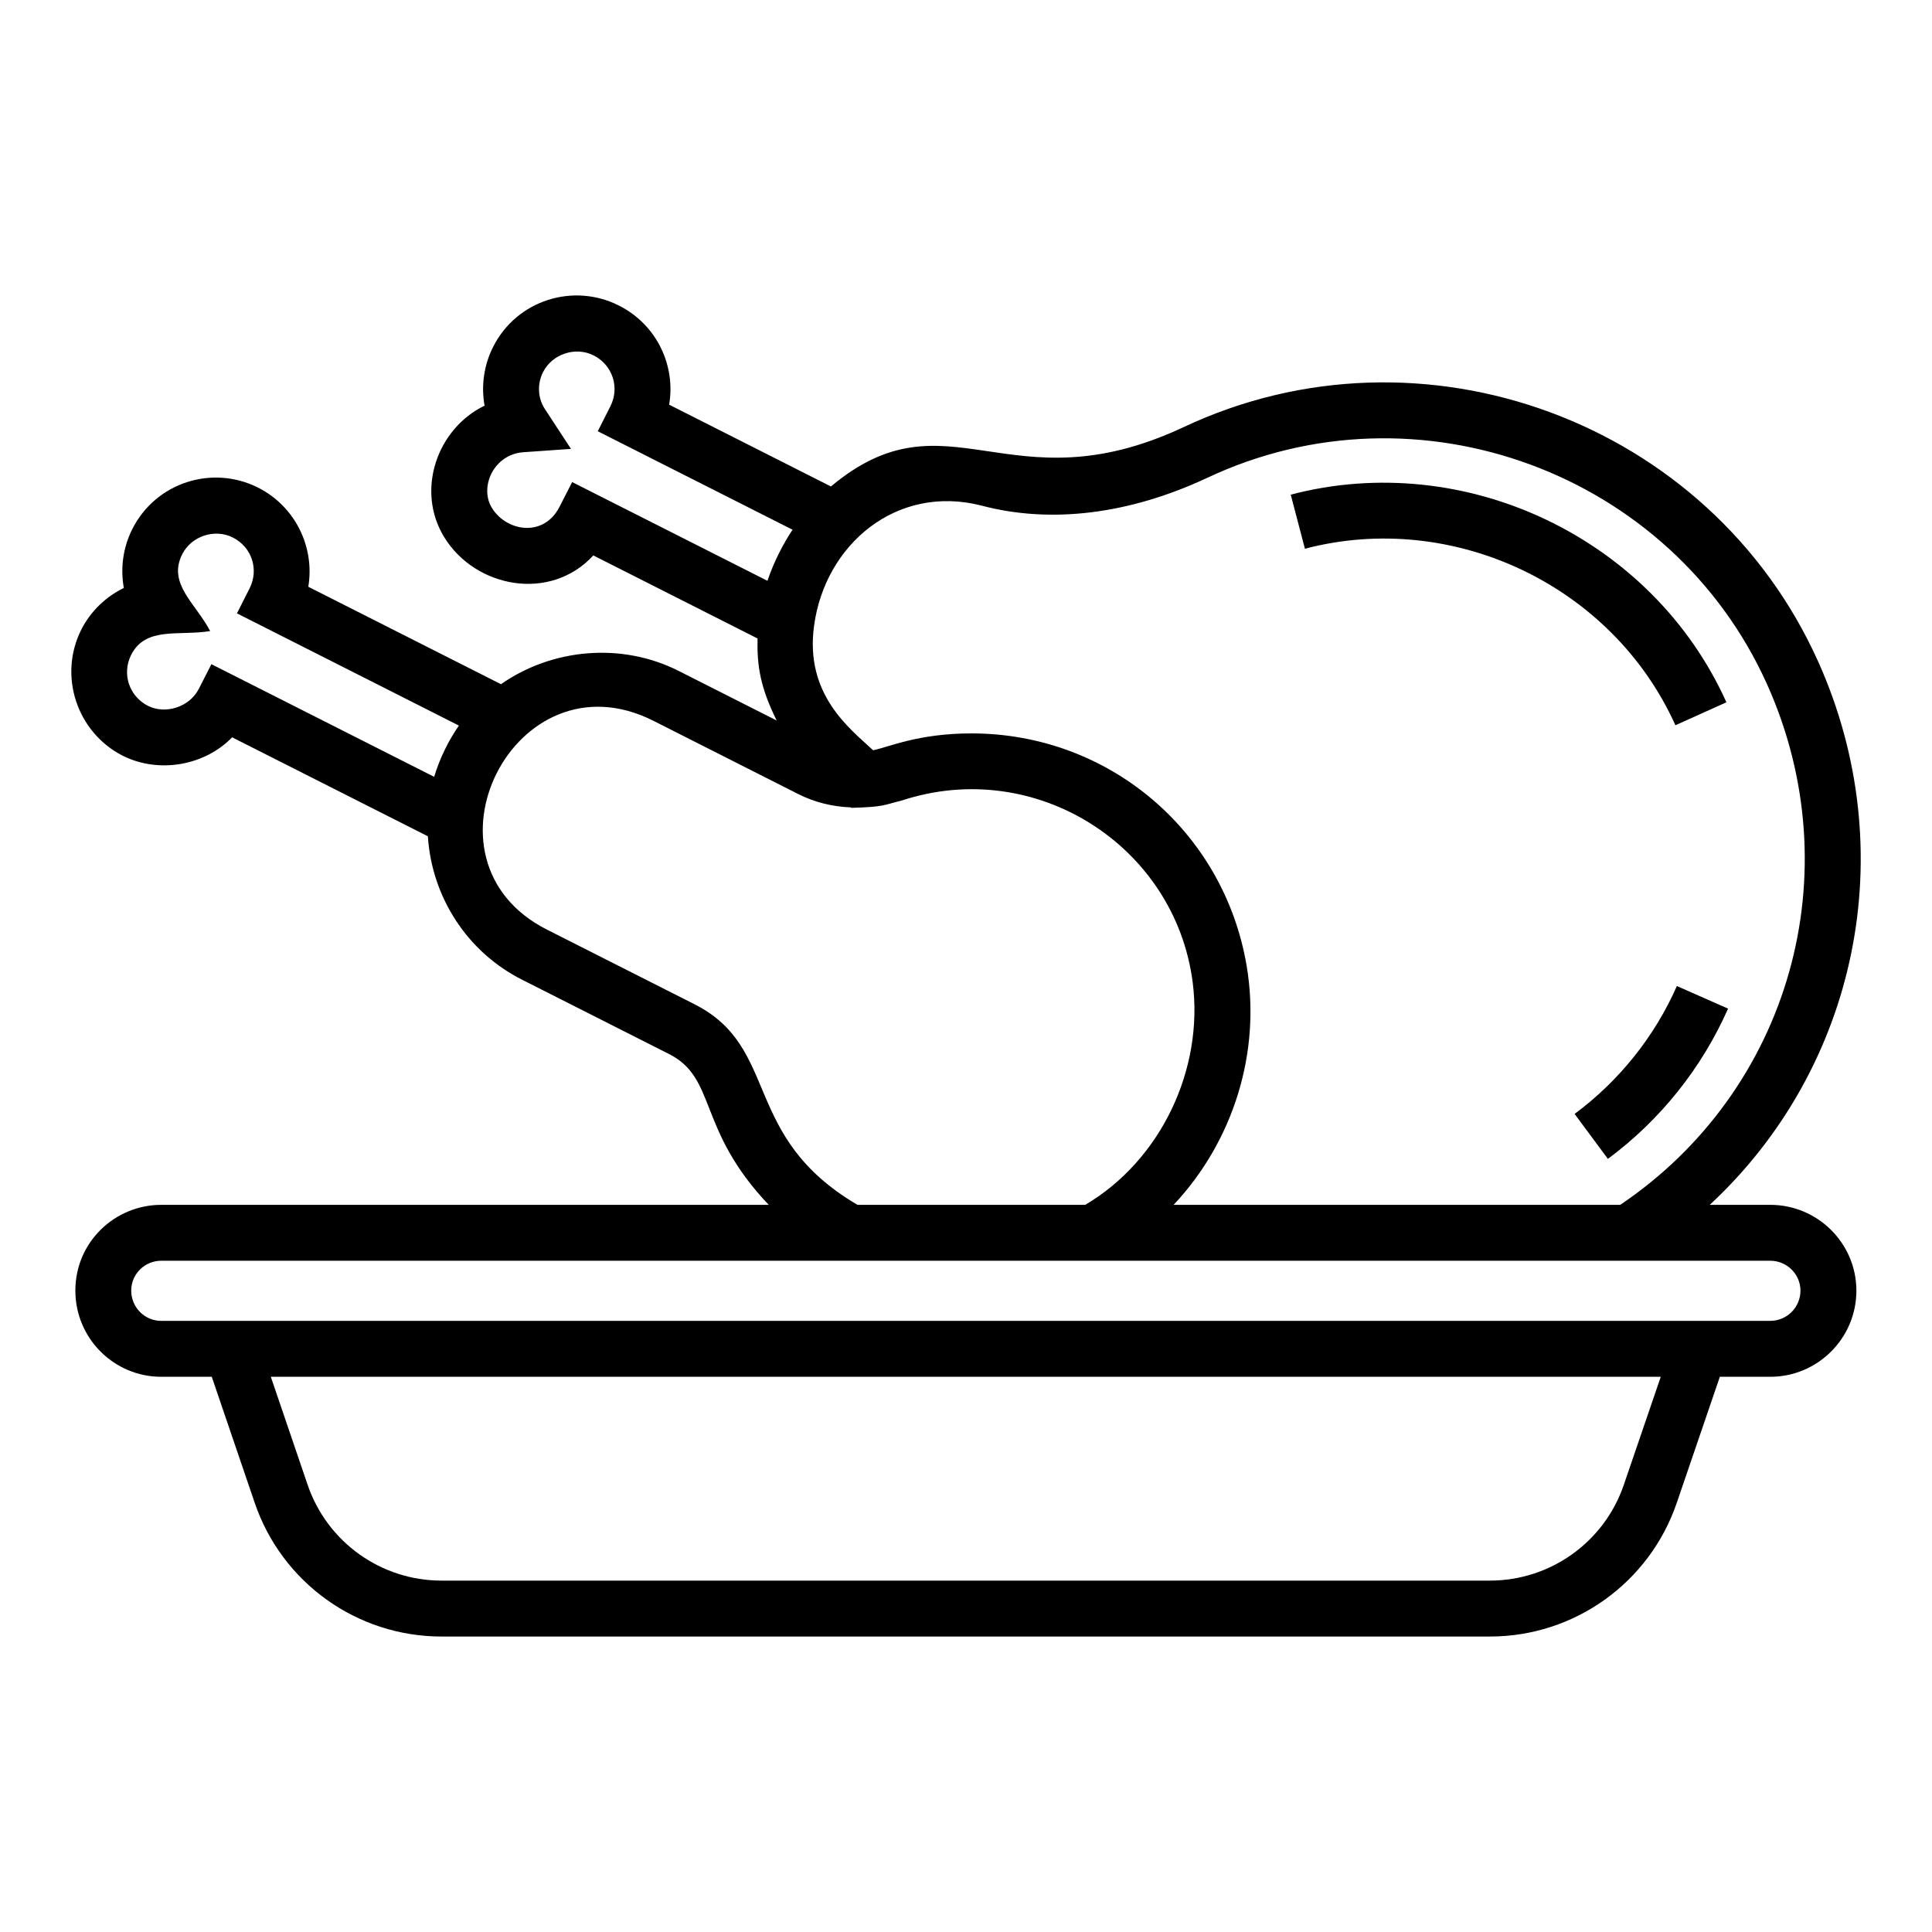 <?xml version="1.0" encoding="UTF-8"?>
<!-- Uploaded to: ICON Repo, www.iconrepo.com, Generator: ICON Repo Mixer Tools -->
<svg fill="#000000" width="800px" height="800px" version="1.1" viewBox="144 144 512 512" xmlns="http://www.w3.org/2000/svg">
 <g>
  <path d="m625.79 319.23c-28.648-63.684-105.09-91.766-168.21-61.996-46.309 21.668-62.41-10.219-93.375 15.684l-42.875-21.676c1.742-10.164-3.09-21.113-13.32-26.27-11.941-6.059-26.992-1.559-33.32 10.938-2.473 4.891-3.211 10.383-2.273 15.598-12.578 6.062-18.352 22.473-10.648 34.926 8.258 13.352 28.051 17.148 39.469 4.762l43.516 22.004c-0.16 7.328 0.754 13.004 5.07 21.738l-26.02-13.16c-15.094-7.609-33.465-5.945-47.035 3.543l-51.066-25.82c1.738-10.434-3.371-21.246-13.297-26.27-12.051-6.09-27.043-1.469-33.324 10.941-2.481 4.906-3.219 10.41-2.266 15.641-4.82 2.352-8.836 6.215-11.301 11.094-6.094 12.176-1.18 27.137 11.004 33.371 9.688 4.832 21.766 2.566 29-4.879l51.871 26.227c1.031 16.109 10.418 30.699 25.012 38.031l38.934 19.691c12.699 6.414 7.332 19.934 26.387 39.953l-161.01-0.004c-12.184 0-22.746 9.766-22.746 22.746 0 12.582 10.203 22.82 22.746 22.82h13.402l11.387 33.41c7.223 21.188 27.117 35.426 49.504 35.426h277.84c22.363 0 42.254-14.219 49.496-35.383l11.434-33.453h13.363c12.582 0 22.82-10.238 22.82-22.82 0-12.543-10.238-22.746-22.82-22.746h-16.039c39.047-36.238 51.371-93.609 28.691-144.07zm-330.16-47.477-3.356 6.562c-4.191 8.207-14.043 6.547-17.898 0.316-3.422-5.512 0.434-14.238 8.336-14.789l12.605-0.879-6.918-10.57c-1.895-2.887-2.078-6.641-0.477-9.797 2.41-4.769 8.582-6.859 13.406-4.402 4.984 2.516 6.965 8.469 4.43 13.477l-3.344 6.613 51.617 26.094c-2.238 3.371-4.82 8.109-6.648 13.539zm-95.602 48.262-3.356 6.562c-2.461 4.809-8.805 6.816-13.465 4.477-5.008-2.562-6.953-8.5-4.457-13.496 3.852-7.617 12.625-4.961 20.945-6.32-3.836-7.348-11.367-12.539-7.394-20.379 2.41-4.773 8.582-6.852 13.414-4.406 5.016 2.539 6.961 8.461 4.422 13.48l-3.344 6.613 58.824 29.742c-2.477 3.508-5.086 8.551-6.555 13.582zm127.99 90.102-38.949-19.699c-36.602-18.387-8.57-73.883 28.059-55.414l38.332 19.387c4.363 2.219 9.086 3.383 14.035 3.578l0.109 0.117c8.809-0.246 8.395-0.719 13.348-1.934 35.5-11.676 72.492 11.984 77.129 48.242 2.949 23.078-8.504 47.117-28.48 58.902h-60.363c-30.969-18.191-20.297-41.586-43.219-53.18zm246.3 127.4c-5.188 15.168-19.449 25.359-35.477 25.359h-277.84c-16.039 0-30.301-10.207-35.48-25.391l-9.754-28.625h368.35zm46.82-51.48c0 4.414-3.59 8.004-8.004 8.004-1.738 0-454.67-0.008-426.43 0-4.371 0-7.93-3.59-7.93-8.004 0-4.566 3.738-7.926 7.93-7.926h426.43c4.414 0 8.004 3.555 8.004 7.926zm-166.12-22.742c15.777-16.777 23.242-40.371 19.352-63.359-6.051-35.719-36.586-61.578-72.93-61.578-14.141 0-21.922 3.648-26.062 4.465-5.875-5.527-18.207-14.594-15.633-33.051 2.91-21.445 21.809-37.516 44.281-31.809 18.406 4.902 39.207 2.344 59.859-7.312 55.863-26.34 123.23-1.281 148.39 54.66 22.465 49.973 6.086 107.64-38.902 137.99z"/>
  <path d="m588.39 405.31c-5.918 13.418-15.297 25.141-27.109 33.891l8.828 11.91c13.871-10.281 24.883-24.051 31.844-39.816z"/>
  <path d="m588 336.2 13.516-6.086c-19.594-43.512-69.227-67.152-115.46-55.027l3.762 14.332c39.348-10.324 81.535 9.785 98.184 46.781z"/>
 </g>
</svg>